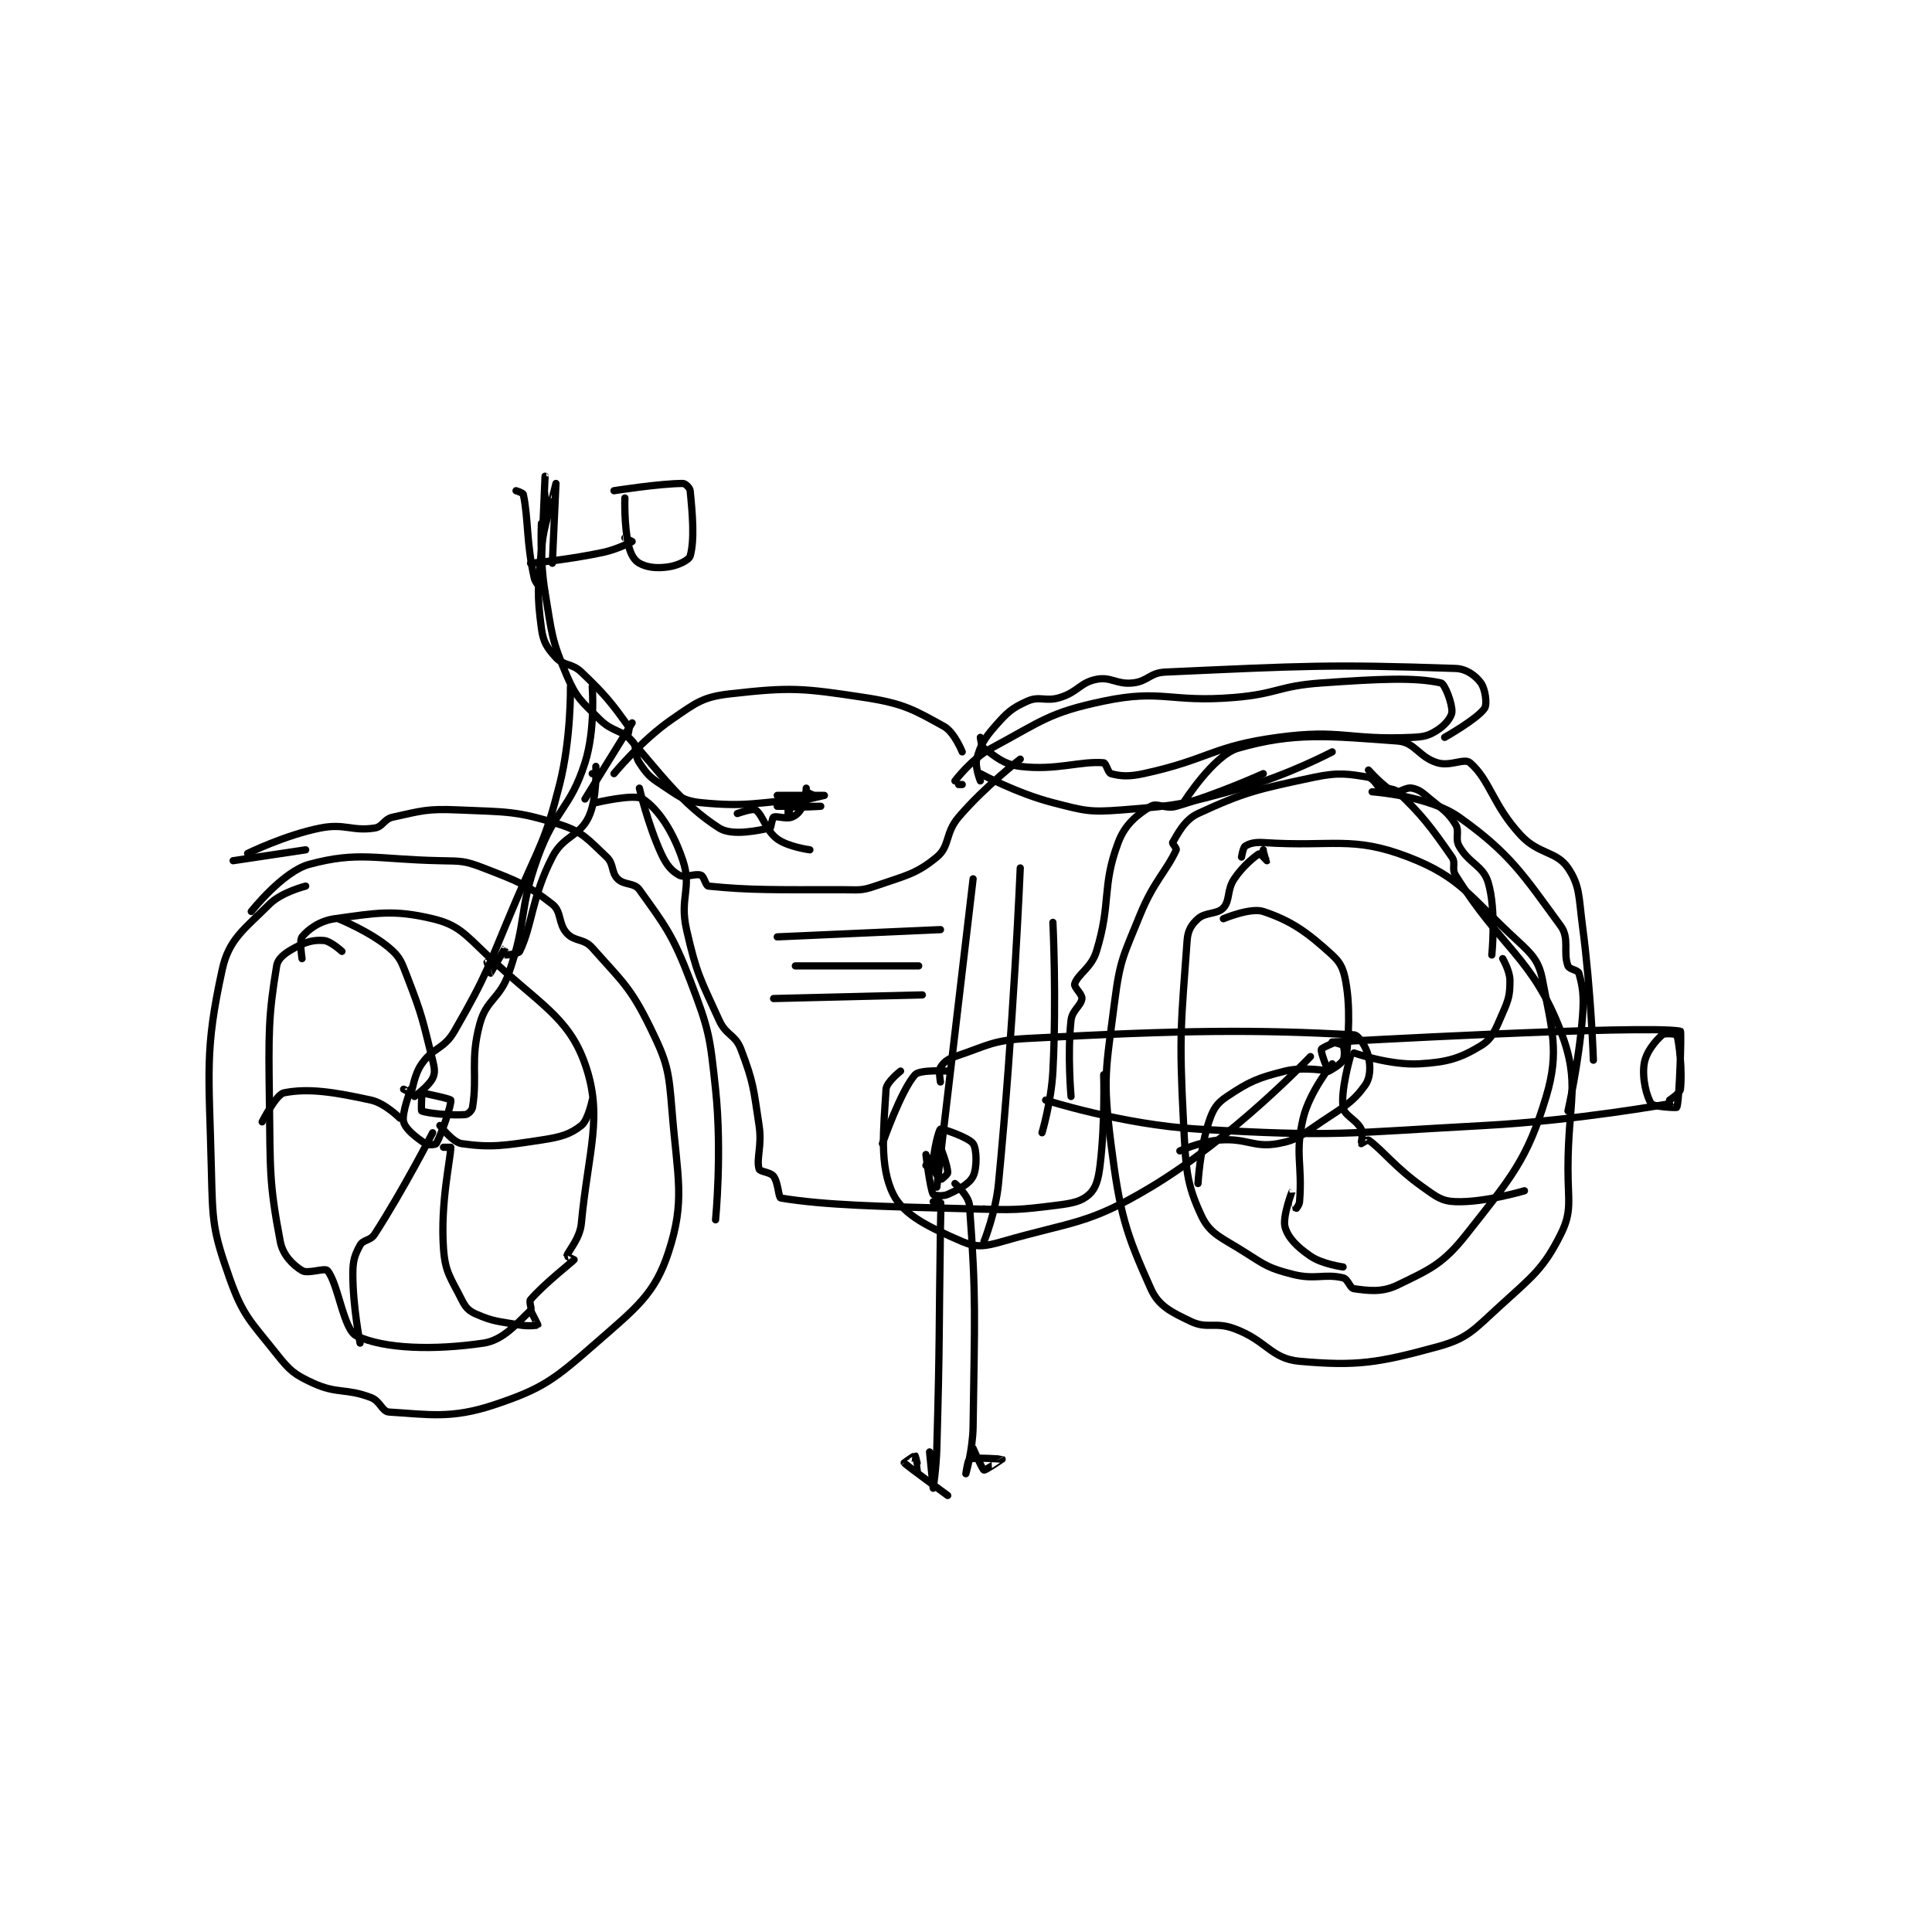 <?xml version="1.0" encoding="utf-8"?>
<!DOCTYPE svg PUBLIC "-//W3C//DTD SVG 1.1//EN" "http://www.w3.org/Graphics/SVG/1.1/DTD/svg11.dtd">
<svg viewBox="0 0 800 800" preserveAspectRatio="xMinYMin meet" xmlns="http://www.w3.org/2000/svg" version="1.1">
<g fill="none" stroke="black" stroke-linecap="round" stroke-linejoin="round" stroke-width="1.997">
<g transform="translate(87.52,180.663) scale(1.502) translate(-111,-85)">
<path id="0" d="M137 209 C137 209 130.335 210.665 127 214 C120.107 220.893 115.848 223.569 114 232 C109.067 254.508 110.37 260.206 111 287 C111.346 301.691 111.381 303.913 116 317 C119.721 327.542 121.812 328.938 129 338 C132.657 342.611 133.858 343.627 139 346 C145.702 349.093 148.029 347.344 155 350 C157.595 350.989 158.035 353.884 160 354 C170.843 354.638 177.097 355.967 189 352 C202.507 347.498 205.585 344.988 217 335 C228.149 325.245 233.227 321.497 237 310 C241.701 295.674 239.499 289.584 238 271 C237.096 259.786 236.769 257.756 232 248 C226.515 236.781 224.198 235.268 216 226 C213.689 223.387 211.177 224.375 209 222 C206.562 219.34 207.613 216.045 205 214 C198.17 208.655 195.449 207.658 186 204 C180.722 201.957 179.907 202.123 174 202 C156.35 201.632 151.595 199.34 138 203 C130.691 204.968 122 216 122 216 "/>
<path id="1" d="M433 182 C433 182 431.24 179.207 430 179 C424.683 178.114 421.852 177.542 415 179 C399.41 182.317 395.956 183.02 383 189 C379.217 190.746 377.279 194.869 376 197 C375.853 197.245 377.178 198.606 377 199 C374.423 204.726 370.739 207.762 367 217 C362.449 228.244 361.504 229.155 360 241 C357.635 259.62 356.681 261.682 359 280 C361.469 299.505 363.079 304.586 370 320 C372.147 324.781 375.57 326.403 381 329 C385.597 331.199 387.633 329.032 393 331 C401.977 334.292 403.082 339.293 411 340 C426.851 341.415 432.722 340.439 449 336 C457.328 333.729 458.929 331.447 466 325 C475.217 316.596 478.234 314.532 483 305 C486.177 298.645 485 295.881 485 287 C485 268.252 488.58 263.58 483 249 C475.213 228.653 466.694 226.31 454 206 C452.832 204.131 454.178 202.694 453 201 C447.118 192.545 444.671 189.337 438 183 C436.764 181.825 433 182 433 182 "/>
<path id="2" d="M430 177 C430 177 434.355 181.898 437 183 C438.276 183.532 440.253 181.651 442 182 C444.038 182.407 444.853 183.21 447 185 C450.675 188.062 451.925 188.627 454 192 C455.214 193.973 453.77 195.814 455 198 C457.717 202.83 461.601 203.336 463 208 C465.291 215.636 464 228 464 228 "/>
<path id="3" d="M485 271 C485 271 487.996 257.717 489 245 C489.455 239.239 489.067 236.735 488 233 C487.752 232.131 485.379 231.986 485 231 C483.584 227.32 485.517 223.44 483 220 C472.803 206.064 469.163 200.077 455 190 C446.682 184.082 431 183 431 183 "/>
<path id="4" d="M166 265 C166 265 163.378 271.666 164 274 C164.559 276.095 167.478 278.319 170 280 C170.757 280.504 172.835 280.283 173 280 C174.351 277.684 177.306 269.07 177 268 C176.879 267.578 169 266 169 266 "/>
<path id="5" d="M421 252 C421 252 417.115 253.54 417 254 C416.789 254.843 418.766 259.883 419 260 C419.117 260.058 422.271 258.275 423 257 C423.551 256.035 423.382 253.637 423 253 C422.733 252.554 420 252 420 252 "/>
<path id="6" d="M147 227 C147 227 143.894 224.146 142 224 C139.159 223.781 137.035 224.366 134 226 C131.428 227.385 129.36 228.842 129 231 C126.698 244.814 126.759 249.674 127 268 C127.255 287.35 126.894 290.78 130 307 C130.718 310.75 133.465 313.44 136 315 C137.625 316 142.291 314.149 143 315 C145.998 318.598 147.425 331.337 151 333 C158.845 336.649 172.413 336.981 186 335 C191.603 334.183 195.459 329.269 199 326 C199.46 325.575 198.48 323.607 199 323 C202.692 318.693 210.466 312.64 211 312 C211.017 311.98 208.984 311.079 209 311 C209.257 309.713 212.595 306.296 213 302 C214.905 281.802 219.095 272.5 214 258 C209.391 244.883 201.121 241.448 187 228 C180.768 222.065 178.901 219.643 172 218 C161.28 215.448 156.63 216.385 145 218 C140.824 218.58 137.672 220.957 136 223 C135.189 223.992 136 229 136 229 "/>
<path id="7" d="M401 199 C401 199 402.001 201.999 402 202 C402 202 400.085 199.953 400 200 C398.96 200.578 395.456 203.315 393 207 C390.894 210.158 391.91 212.899 390 215 C388.333 216.834 385.083 216.125 383 218 C381.196 219.624 380.2 221.201 380 224 C378.389 246.556 377.718 249.639 379 274 C379.674 286.809 379.693 290.88 384 300 C386.379 305.038 389.695 305.965 396 310 C401.771 313.693 402.613 314.344 409 316 C415.257 317.622 417.803 315.777 423 317 C424.353 317.318 424.869 319.849 426 320 C429.948 320.526 433.665 321.098 438 319 C446.95 314.67 450.529 313.207 457 305 C469.358 289.327 473.752 284.493 479 267 C482.73 254.567 480.503 248.453 478 235 C477.043 229.858 475.361 228.007 471 224 C457.965 212.022 455.479 206.585 441 201 C425.526 195.031 420.176 198.278 401 197 C398.651 196.843 397.098 197.268 396 198 C395.419 198.387 395 201 395 201 "/>
<path id="8" d="M167 267 C167 267 170.907 264.186 172 262 C172.729 260.543 172.563 259.252 172 257 C169.213 245.852 169.18 244.798 165 234 C163.385 229.827 163.037 228.557 160 226 C154.635 221.482 146 218 146 218 "/>
<path id="9" d="M163 273 C163 273 158.871 268.847 155 268 C144.597 265.724 137.653 264.669 131 266 C128.857 266.428 125 274 125 274 "/>
<path id="10" d="M172 277 C172 277 164.027 292.559 156 305 C154.831 306.812 152.859 306.425 152 308 C150.493 310.763 150 312.239 150 316 C150 324.933 152 335 152 335 "/>
<path id="11" d="M175 281 C175 281 177 281 177 281 C177 284.019 174.092 296.29 175 309 C175.468 315.551 177.01 317.02 180 323 C181.087 325.175 181.918 326.089 184 327 C188.819 329.108 190.105 328.96 196 330 C198.353 330.415 200.931 330.092 201 330 C201.046 329.939 199 326 199 326 "/>
<path id="12" d="M174 275 C174 275 177.514 279.645 180 280 C188.091 281.156 191.661 280.566 202 279 C207.417 278.179 209.899 277.436 213 275 C214.864 273.536 216 268 216 268 "/>
<path id="13" d="M390 218 C390 218 397.495 214.832 401 216 C408.801 218.6 413.151 221.746 420 228 C422.793 230.55 423.363 232.702 424 237 C425.195 245.064 424 255 424 255 "/>
<path id="14" d="M383 291 C383 291 383.557 281.328 386 274 C387.176 270.471 388.11 268.927 391 267 C397.178 262.881 399.333 261.917 407 260 C412.183 258.704 419 260 419 260 "/>
<path id="15" d="M420 258 C420 258 413.713 265.766 412 273 C409.644 282.949 411.839 285.509 411 296 C410.924 296.945 410.003 298.005 410 298 C409.986 297.978 409.001 292.998 409 293 C408.996 293.006 406.212 300.163 407 303 C407.83 305.987 410.319 308.469 414 311 C417.258 313.24 423 314 423 314 "/>
<path id="16" d="M425 256 C425 256 422.299 265.329 423 270 C423.345 272.301 426.671 273.342 428 276 C428.625 277.251 427.93 279.894 428 280 C428.006 280.009 429.793 278.854 430 279 C433.858 281.723 437.286 286.536 445 292 C448.771 294.671 450.139 295.862 454 296 C461.979 296.285 473 293 473 293 "/>
<path id="17" d="M426 255 C426 255 435.982 258.458 444 258 C451.774 257.556 455.293 256.474 461 253 C464.269 251.011 464.979 248.548 467 244 C468.713 240.145 469 238.882 469 235 C469 232.412 467 229 467 229 "/>
<path id="18" d="M117 202 L137 199 "/>
<path id="19" d="M121 200 C121 200 131.281 194.944 141 193 C147.812 191.637 149.673 193.949 156 193 C158.299 192.655 158.541 190.535 161 190 C169.019 188.257 170.342 187.624 179 188 C192.618 188.592 195.07 188.217 207 192 C213.462 194.049 214.976 196.29 220 201 C222.021 202.895 221.178 205.178 223 207 C224.822 208.822 227.562 207.987 229 210 C235.909 219.672 238.141 222.273 243 235 C248.232 248.703 248.43 250.195 250 265 C251.839 282.337 250 301 250 301 "/>
<path id="20" d="M348 267 C348 267 346.966 255.306 348 246 C348.312 243.194 350.8 241.996 351 240 C351.12 238.796 348.734 236.865 349 236 C349.853 233.228 353.588 231.588 355 227 C359.145 213.529 356.415 209.228 361 197 C362.902 191.929 366.182 189.386 370 187 C371.753 185.905 373.974 187.878 377 187 C388.503 183.66 401 178 401 178 "/>
<path id="21" d="M379 186 C379 186 387.26 172.942 394 171 C409.55 166.52 419.231 167.635 438 169 C442.894 169.356 443.824 173.447 449 175 C452.64 176.092 456.414 173.621 458 175 C463.532 179.81 464.267 186.694 472 195 C476.94 200.306 481.818 199.321 485 204 C488.338 208.909 487.942 211.986 489 220 C491.395 238.132 492 257 492 257 "/>
<path id="22" d="M210 154 C210 154 210.214 168.358 207 181 C202.942 196.961 201.674 197.35 195 213 C187.223 231.235 187.351 232.816 178 249 C175.102 254.015 172.3 253.325 169 258 C166.826 261.081 166.481 265.327 166 266 C165.98 266.028 164 265 164 265 "/>
<path id="23" d="M216 154 C216 154 216.927 165.83 214 175 C209.922 187.777 205.798 187.747 201 201 C195.547 216.061 198.197 218.06 193 233 C190.493 240.209 186.852 240.146 185 247 C182.302 256.983 184.418 261.139 183 270 C182.859 270.882 181.722 271.948 181 272 C176.981 272.287 170.551 271.646 169 271 C168.792 270.913 169 267 169 267 "/>
<path id="24" d="M217 176 C217 176 217.437 184.923 215 190 C212.426 195.362 208.019 195.121 205 201 C199.27 212.157 199.545 219.638 196 227 C195.658 227.71 192.253 228.063 192 228 C191.966 227.992 192.002 225.997 192 226 C191.989 226.013 188.081 232.935 188 233 C187.988 233.01 187 230 187 230 "/>
<path id="25" d="M214 185 L227 164 "/>
<path id="26" d="M217 186 C217 186 227.671 183.447 230 185 C234.218 187.812 238.299 193.896 241 202 C243.527 209.581 240.01 212.244 242 221 C244.799 233.316 245.759 234.47 251 246 C252.933 250.251 255.434 249.873 257 254 C260.488 263.197 260.432 264.653 262 275 C262.865 280.707 261.17 284.096 262 287 C262.217 287.761 265.126 287.834 266 289 C267.311 290.748 267.319 294.889 268 295 C280.211 296.998 294.611 297.306 321 298 C332.422 298.301 333.049 298.369 344 297 C348.44 296.445 350.882 295.942 353 294 C354.863 292.292 355.525 289.916 356 286 C357.426 274.237 357 261 357 261 "/>
<path id="27" d="M314 260 C314 260 306.316 259.538 305 261 C301.081 265.354 296 280 296 280 "/>
<path id="28" d="M202 109 C202 109 201.478 118.865 203 128 C204.906 139.438 204.709 140.988 209 151 C211.661 157.209 213.045 158.045 218 163 C221.539 166.539 224.159 165.901 227 169 C228.562 170.704 227.482 172.722 229 175 C231.071 178.106 231.735 178.887 235 181 C239.703 184.043 240.886 185.489 246 186 C258.852 187.285 261.811 185.851 275 185 C275.937 184.94 277 184.02 277 184 C277 183.98 275 183 275 183 "/>
<path id="29" d="M205 103 C205 103 202.55 109.587 202 116 C201.088 126.642 200.707 128.303 202 138 C202.501 141.761 203.562 143.34 206 146 C208.177 148.375 210.32 147.454 213 150 C219.763 156.425 221.54 158.824 226 165 C226.549 165.76 225.457 167.392 226 168 C234.564 177.592 240.408 186.21 251 193 C254.615 195.317 262.085 193.583 265 193 C265.333 192.933 265.567 190.217 266 190 C266.866 189.567 269.403 190.599 271 190 C272.317 189.506 273.245 188.51 274 187 C274.923 185.154 275 182 275 182 "/>
<path id="30" d="M203 128 C203 128 200.432 125.946 200 124 C197.807 114.132 198.433 107.88 197 101 C196.914 100.587 195 100 195 100 "/>
<path id="31" d="M256 189 C256 189 260.204 187.494 261 188 C263.022 189.287 263.797 193.651 267 196 C270.023 198.217 276 199 276 199 "/>
<path id="32" d="M205 120 C205 120 206 98.001 206 98 C206 98 204.001 106.001 204 106 C203.998 105.999 203 96 203 96 C203 96 202 119 202 119 "/>
<path id="33" d="M267 184 C267 184 280 184 280 184 C280 184 267 187 267 187 C267 187 279 187 279 187 C279 187 272.266 187.453 270 187 C269.648 186.929 268.977 185.046 269 185 C269.015 184.969 270.994 184.969 271 185 C271.075 185.373 270 190 270 190 C270 190 270 187 270 187 "/>
<path id="34" d="M199 120 C199 120 209.347 119.069 219 117 C223.042 116.134 226.912 114.059 227 114 C227.012 113.992 225 113 225 113 "/>
<path id="35" d="M225 102 C225 102 224.744 109.348 226 115 C226.538 117.422 227.558 119.213 229 120 C231.152 121.174 233.769 121.462 237 121 C239.643 120.622 242.674 119.141 243 118 C244.245 113.643 243.649 106.492 243 100 C242.921 99.207 241.664 98 241 98 C234.696 98 222 100 222 100 "/>
<path id="36" d="M216 178 L218 178 "/>
<path id="37" d="M318 181 L317 181 "/>
<path id="38" d="M316 180 C316 180 320.56 173.919 326 171 C339.931 163.525 341.918 161.151 357 158 C373.197 154.615 375.251 158.479 393 157 C404.969 156.003 405.083 153.836 417 153 C433.197 151.863 442.824 151.405 450 153 C451.039 153.231 453.17 158.793 453 161 C452.884 162.507 451.105 164.66 449 166 C446.575 167.543 445.403 167.845 442 168 C424.242 168.807 422.544 165.629 405 168 C386.815 170.458 386.061 174.074 368 178 C363.851 178.902 361.531 178.69 359 178 C358.207 177.784 357.641 175.051 357 175 C350.44 174.475 343.9 177.2 334 176 C329.411 175.444 327.249 173.363 324 171 C323.242 170.449 323 168 323 168 "/>
<path id="39" d="M451 168 C451 168 460.094 162.859 462 160 C462.787 158.819 462.197 154.646 461 153 C459.592 151.064 457.09 149.107 454 149 C419.387 147.806 412.07 148.289 374 150 C369.656 150.195 369.213 152.557 365 153 C360.526 153.471 359.012 151.198 355 152 C350.497 152.901 349.945 155.439 345 157 C341.022 158.256 339.382 156.497 336 158 C331.663 159.928 330.397 161.118 327 165 C323.946 168.491 323.022 170.169 322 174 C321.433 176.126 323 180 323 180 "/>
<path id="40" d="M318 172 C318 172 315.826 166.57 313 165 C304.593 160.33 301.771 158.643 291 157 C273.766 154.371 270.521 154.13 254 156 C246.479 156.851 244.666 158.417 238 163 C229.573 168.794 222 178 222 178 "/>
<path id="41" d="M229 182 C229 182 231.336 192.006 235 200 C236.464 203.195 237.856 204.831 240 206 C241.555 206.848 244.411 205.404 246 206 C246.828 206.31 247.29 208.927 248 209 C259.413 210.171 266.675 210 285 210 C289.457 210 290.048 210.368 294 209 C302.359 206.106 305.272 205.732 311 201 C314.66 197.976 313.218 194.439 317 190 C324.155 181.601 334 174 334 174 "/>
<path id="42" d="M323 178 C323 178 333.041 183.446 343 186 C351.812 188.26 353.006 188.692 362 188 C377.969 186.772 379.219 186.353 395 182 C407.64 178.513 420 172 420 172 "/>
<path id="43" d="M267 223 L312 221 "/>
<path id="44" d="M272 231 L306 231 "/>
<path id="45" d="M266 240 L307 239 "/>
<path id="46" d="M321 207 L311 292 "/>
<path id="47" d="M334 204 C334 204 332.147 248.286 328 291 C327.224 298.993 324.001 306.998 324 307 C324 307.001 324 298 324 298 "/>
<path id="48" d="M343 219 C343 219 344.041 239.865 343 260 C342.564 268.425 340 277 340 277 "/>
<path id="49" d="M301 260 C301 260 297.116 263.034 297 265 C296.362 275.843 295.063 286.125 299 294 C301.953 299.906 309.363 303.257 318 307 C321.857 308.671 324.227 308.377 329 307 C348.668 301.327 352.625 302.425 370 292 C392.796 278.323 414 256 414 256 "/>
<path id="50" d="M312 263 C312 263 311.449 259.965 312 259 C312.729 257.725 313.923 256.692 316 256 C325.001 253 326.167 251.536 336 251 C379.68 248.618 399.223 248.576 426 250 C427.286 250.068 429.458 253.471 430 256 C430.615 258.872 430.55 261.854 429 264 C425.683 268.592 423.291 269.806 417 274 C411.608 277.595 410.506 279.017 405 280 C398.335 281.19 396.501 278.444 389 279 C383.714 279.392 378 282 378 282 "/>
<path id="51" d="M308 286 L309 284 "/>
<path id="52" d="M310 285 C310 285 311.995 280.996 312 281 C312.04 281.03 314 286.069 314 288 C314 288.552 312.047 290.023 312 290 C311.813 289.906 310 287.601 310 286 C310 281.998 311.562 276.239 312 276 C312.401 275.781 319.817 278.291 321 280 C322.041 281.504 322.125 286.75 321 289 C319.937 291.125 317.16 292.564 314 294 C312.637 294.62 310.159 294.292 310 294 C309.117 292.381 308 283 308 283 "/>
<path id="53" d="M310 296 C310 296 311.981 295.934 312 296 C312.231 296.809 312.051 299.501 312 303 C311.551 333.497 311.845 333.594 311 364 C310.847 369.495 310 375 310 375 C310 375 309 365 309 365 "/>
<path id="54" d="M316 291 C316 291 319.802 294.346 320 297 C321.92 322.732 321.406 327.945 321 358 C320.913 364.42 319 371 319 371 C319 371 319.567 367.173 320 367 C321.497 366.401 328.985 366.989 329 367 C329.005 367.003 324.362 370.136 324 370 C323.51 369.816 321 364 321 364 "/>
<path id="55" d="M314 377 C314 377 302.513 368.627 302 368 C301.988 367.985 304.912 365.956 305 366 C305.132 366.066 306.013 369.987 306 370 C305.996 370.004 303 368 303 368 "/>
<path id="56" d="M341 268 C341 268 362.263 274.8 383 276 C421.552 278.23 422.802 277.111 462 275 C487.448 273.63 513 269 513 269 "/>
<path id="57" d="M420 252 C420 252 506.227 247.148 516 249 C516.305 249.058 515.757 268.108 515 270 C514.936 270.159 508.65 269.866 508 269 C506.701 267.267 505.377 261.943 506 258 C506.512 254.756 509.02 251.76 511 250 C511.654 249.419 514.943 249.829 515 250 C515.654 251.962 516.562 259.943 516 265 C515.874 266.132 513 268 513 268 "/>
</g>
</g>
</svg>
